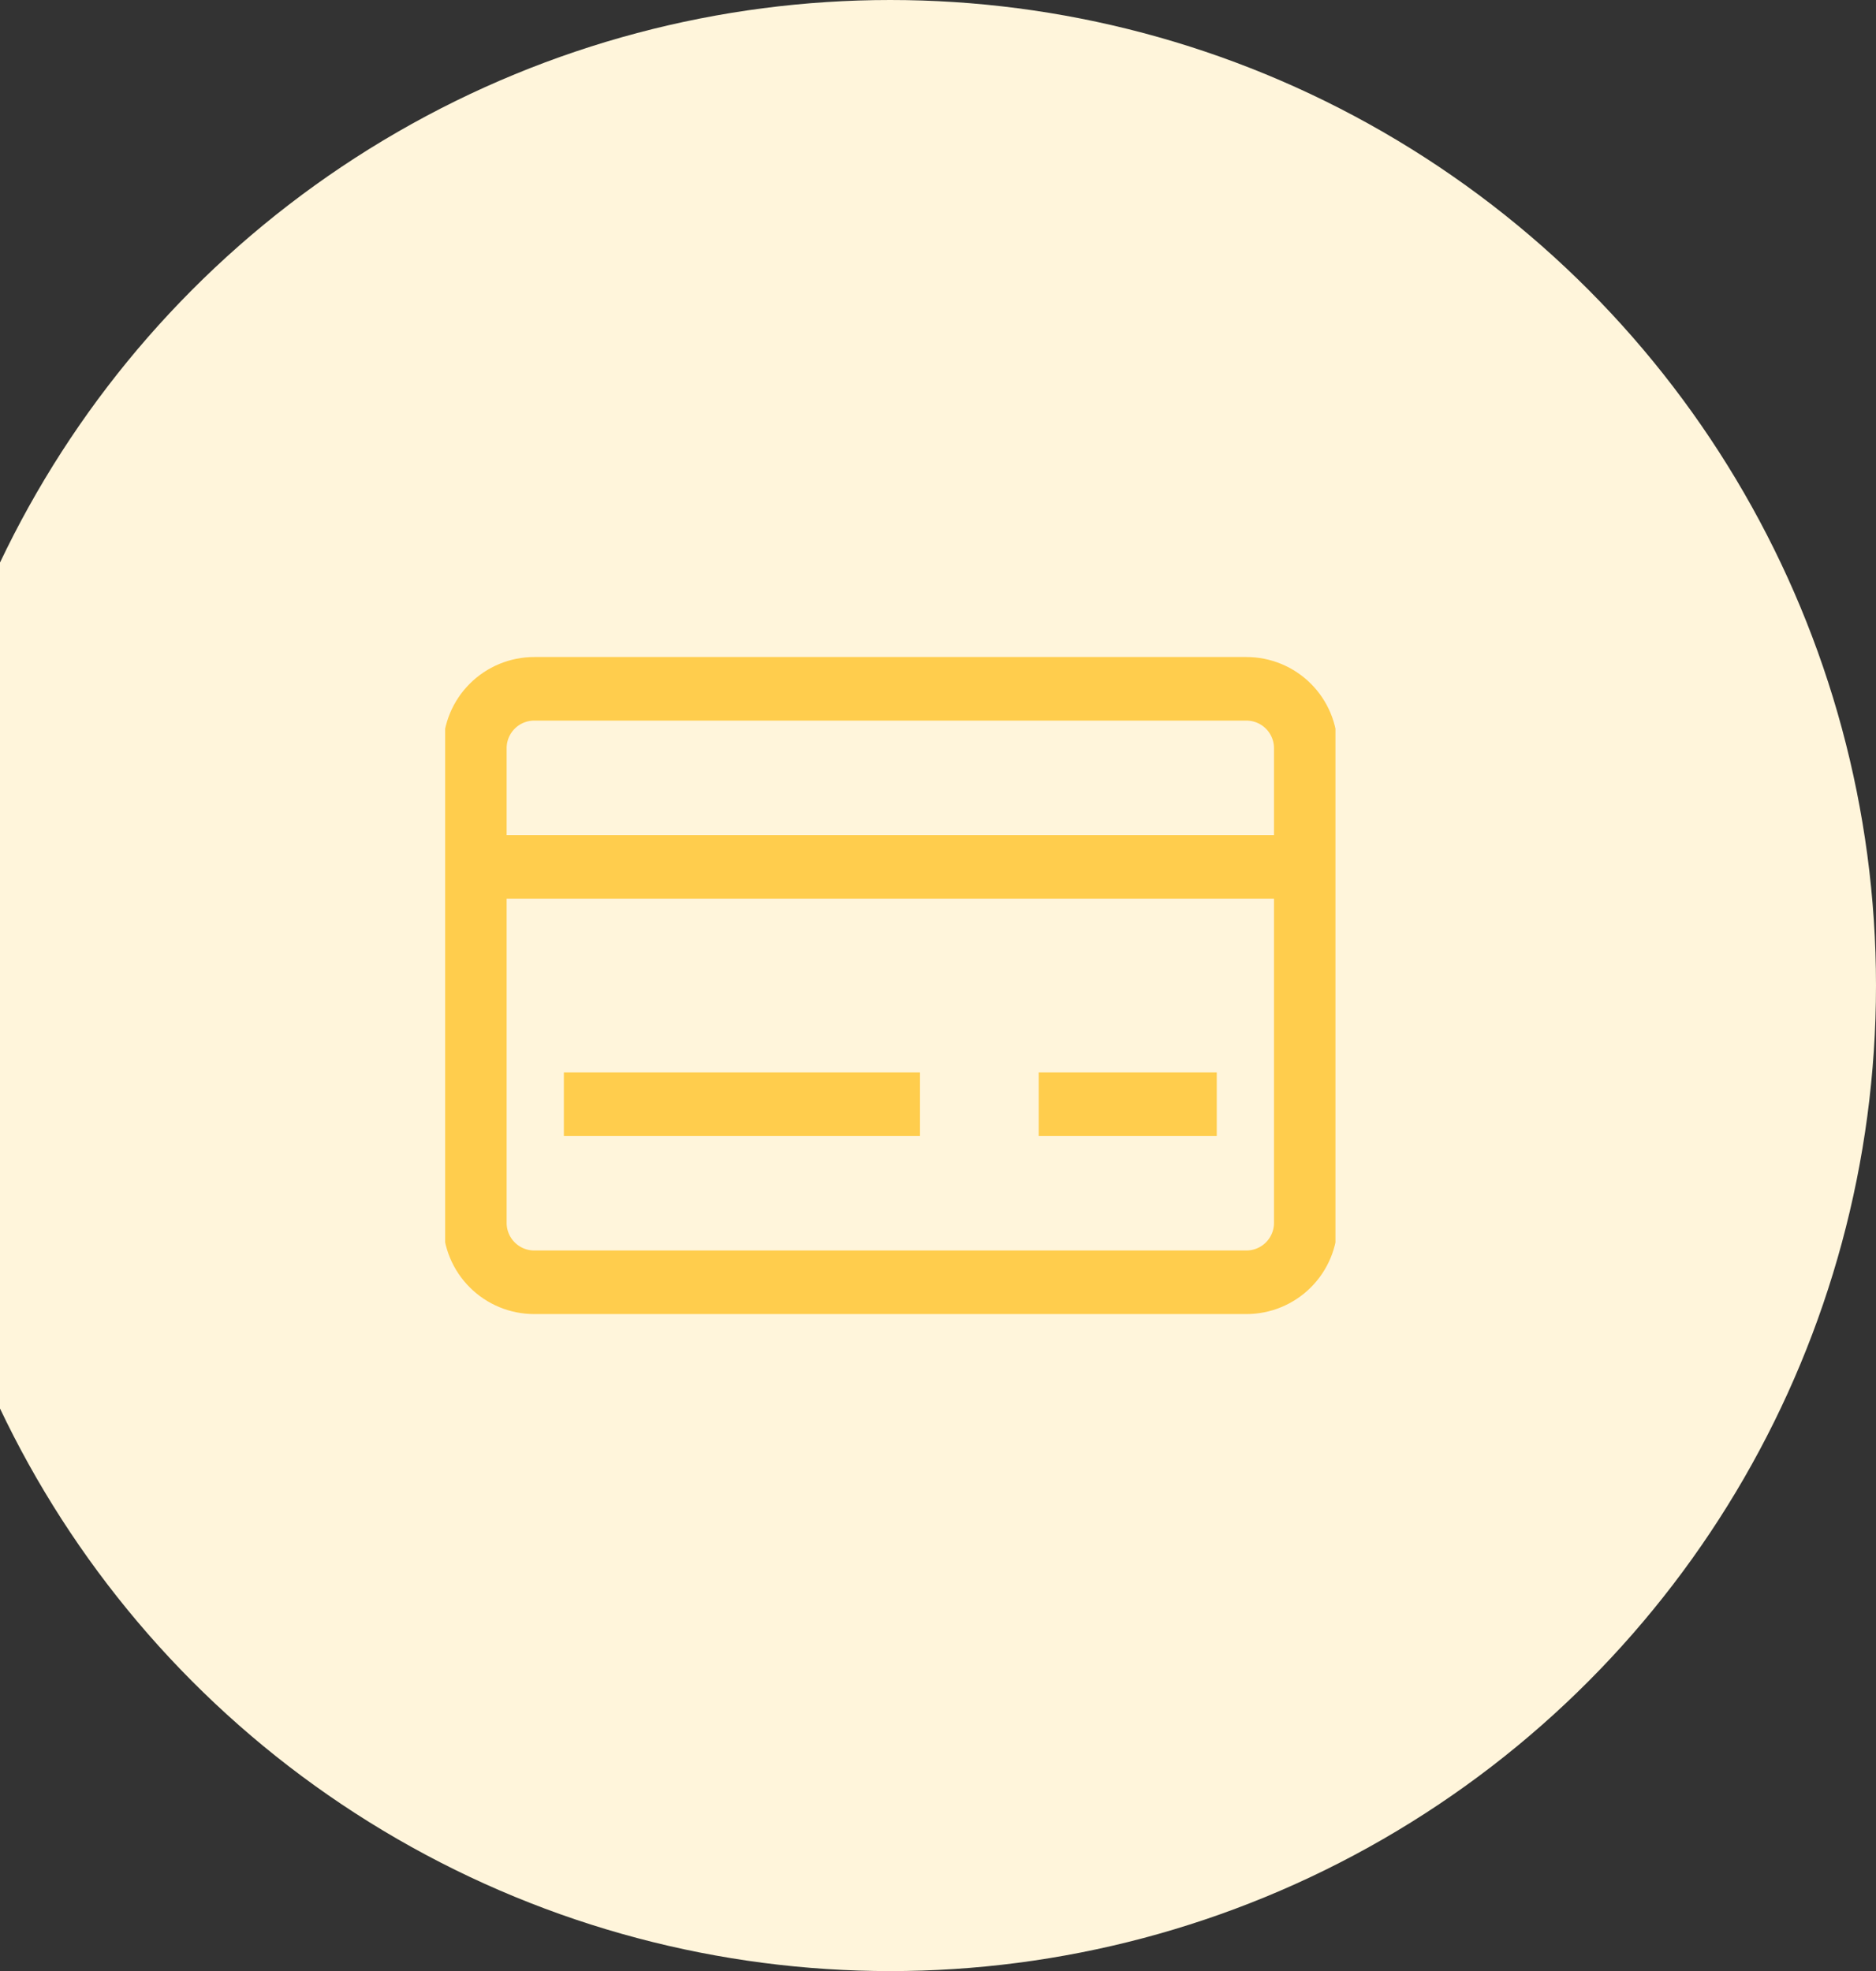 <svg width="118" height="124" viewBox="0 0 118 124" fill="none" xmlns="http://www.w3.org/2000/svg">
<rect x="0" y="0" width="118" height="124" fill="#333333" stroke="none"/>
<circle cx="56" cy="62" r="62" fill="#FFF5DB"/>
<g clip-path="url(#clip0)">
<path d="M29.867 54.533H82.134H29.867ZM35.467 69.467H57.867H35.467ZM65.334 69.467H76.534H65.334ZM29.867 47.067V76.933C29.867 77.924 30.261 78.873 30.961 79.573C31.661 80.273 32.61 80.667 33.6 80.667H78.4C79.391 80.667 80.34 80.273 81.04 79.573C81.74 78.873 82.134 77.924 82.134 76.933V47.067C82.134 46.077 81.74 45.127 81.04 44.427C80.34 43.727 79.391 43.333 78.4 43.333H33.6C32.61 43.333 31.661 43.727 30.961 44.427C30.261 45.127 29.867 46.077 29.867 47.067V47.067Z" stroke="#FFCD4D" stroke-width="4"/>
</g>
<defs>
<clipPath id="clip0">
<rect width="56" height="56" fill="white" transform="translate(28 34)"/>
</clipPath>
</defs>
</svg>
